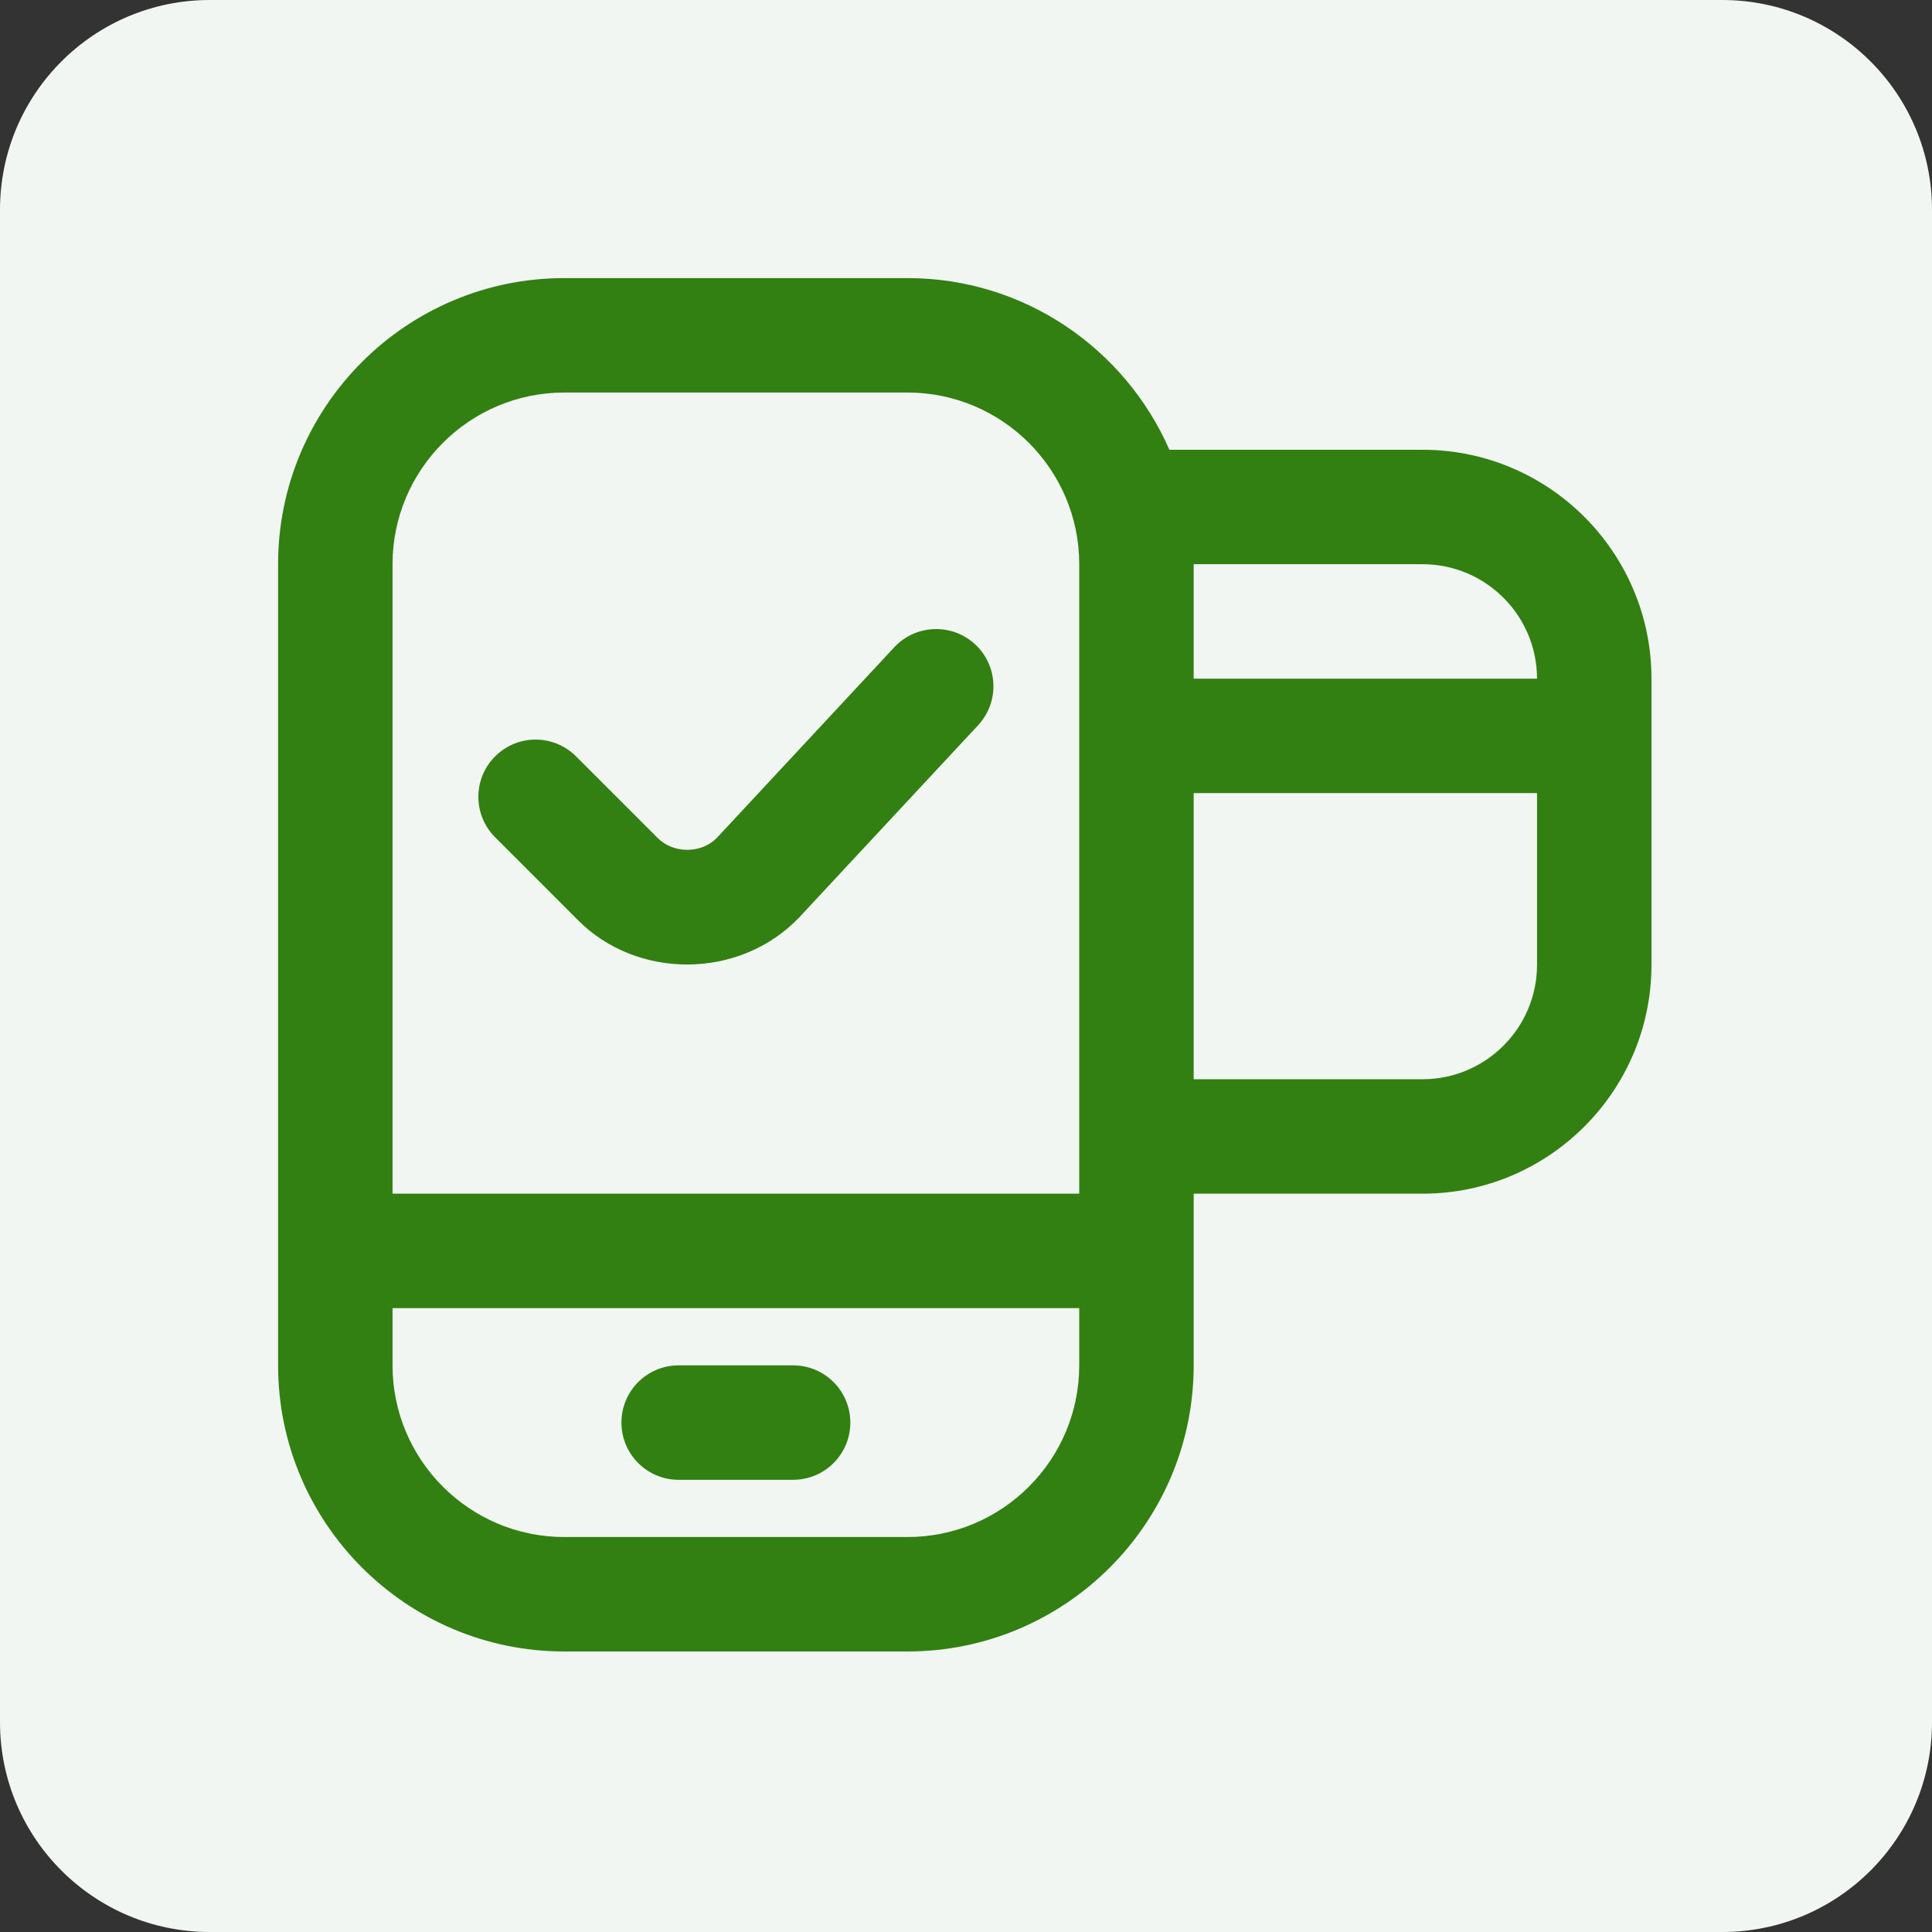 <svg width="792" height="792" viewBox="0 0 792 792" fill="none" xmlns="http://www.w3.org/2000/svg">
<rect x="0" y="0" width="792" height="792" fill="#333333" stroke="none"/>
<g clip-path="url(#clip0_1766_12)">
<path d="M706 0H86C38.504 0 0 38.504 0 86V706C0 753.496 38.504 792 86 792H706C753.496 792 792 753.496 792 706V86C792 38.504 753.496 0 706 0Z" fill="#F2F6F2"/>
<path d="M583.167 184.375H479.387C461.23 143.018 420.014 114 372.042 114H231.292C166.617 114 114 166.617 114 231.292V559.708C114 624.383 166.617 677 231.292 677H372.042C436.716 677 489.333 624.383 489.333 559.708V489.333H583.167C634.916 489.333 677 447.249 677 395.5V278.208C677 226.459 634.916 184.375 583.167 184.375ZM583.167 231.292C609.041 231.292 630.083 252.334 630.083 278.208H489.333V231.292H583.167ZM442.417 559.708C442.417 598.508 410.842 630.083 372.042 630.083H231.292C192.492 630.083 160.917 598.508 160.917 559.708V536.25H442.417V559.708ZM442.417 489.333H160.917V231.292C160.917 192.492 192.492 160.917 231.292 160.917H372.042C410.842 160.917 442.417 192.492 442.417 231.292V489.333ZM583.167 442.417H489.333V325.125H630.083V395.5C630.083 421.375 609.041 442.417 583.167 442.417ZM399.769 264.157C409.247 272.977 409.786 287.826 400.966 297.303L327.588 376.123C303.168 401.67 260.802 401.74 236.452 376.733L202.977 343.235C193.805 334.063 193.805 319.214 202.977 310.065C212.15 300.893 226.975 300.893 236.148 310.065L269.623 343.54C276.097 350.014 287.381 349.991 293.808 343.54L366.599 265.33C375.467 255.853 390.292 255.36 399.769 264.157ZM254.75 583.167C254.75 570.218 265.236 559.708 278.208 559.708H325.125C338.097 559.708 348.583 570.218 348.583 583.167C348.583 596.116 338.097 606.625 325.125 606.625H278.208C265.236 606.625 254.75 596.116 254.75 583.167Z" fill="#328011"/>
</g>
<defs>
<clipPath id="clip0_1766_12">
<rect width="792" height="792" fill="white"/>
</clipPath>
</defs>
</svg>
